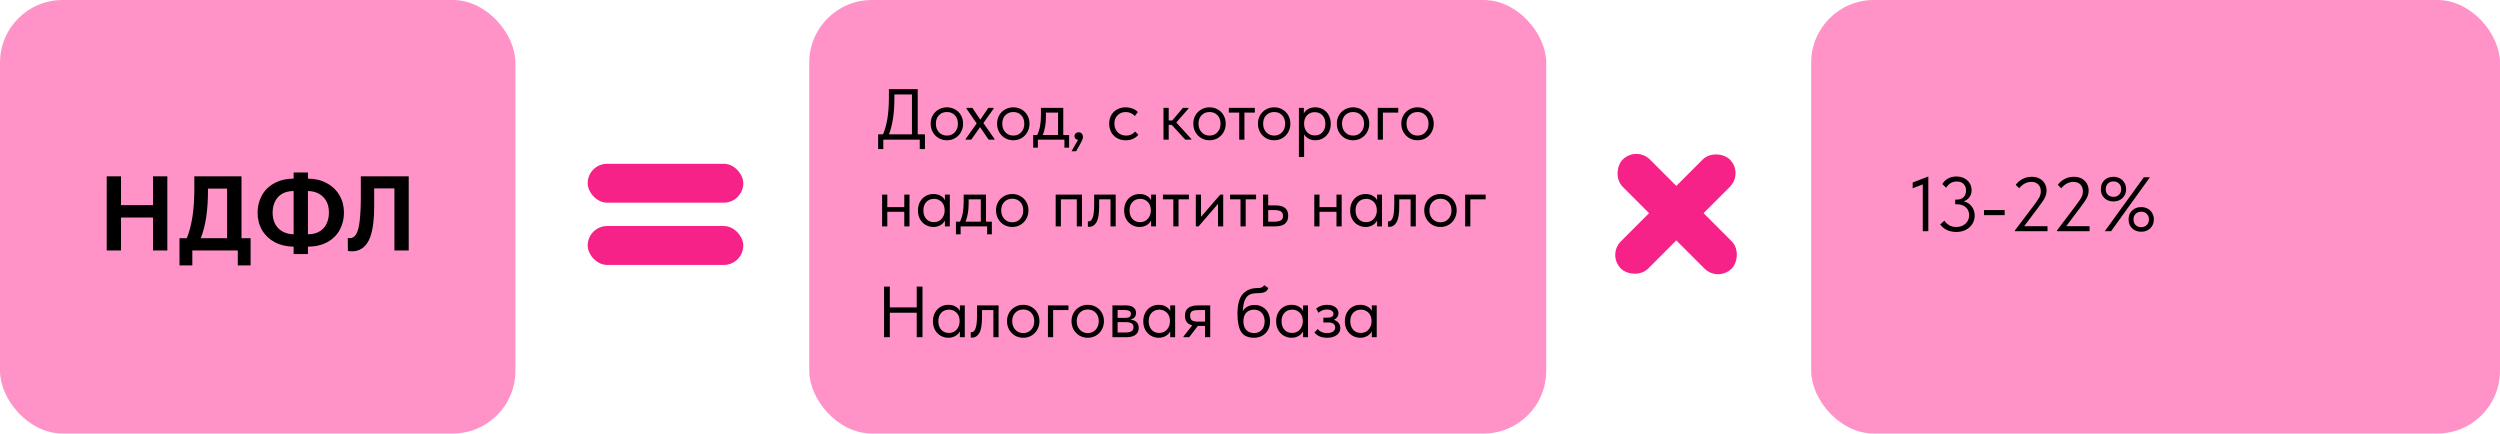 <?xml version="1.0" encoding="UTF-8"?> <svg xmlns="http://www.w3.org/2000/svg" width="519" height="90" viewBox="0 0 519 90" fill="none"><rect x="339.703" y="30.297" width="32" height="8" rx="4" transform="rotate(45 339.703 30.297)" fill="#F72288"></rect><rect x="361.954" y="35.954" width="32" height="8" rx="4" transform="rotate(135 361.954 35.954)" fill="#F72288"></rect><rect width="107" height="90" rx="13" fill="#FF93C7"></rect><rect x="168" width="153" height="90" rx="13" fill="#FF93C7"></rect><rect x="376" width="143" height="90" rx="13" fill="#FF93C7"></rect><path d="M397.072 39.088V37.888L400.32 36.64V48H399.168V38.288L397.072 39.088ZM409.945 44.768C409.945 45.408 409.78 45.989 409.449 46.512C409.119 47.024 408.66 47.429 408.073 47.728C407.497 48.016 406.847 48.16 406.121 48.16C405.449 48.16 404.82 48.032 404.233 47.776C403.657 47.52 403.172 47.125 402.777 46.592L403.657 45.808C404.244 46.683 405.065 47.12 406.121 47.12C406.911 47.12 407.551 46.891 408.041 46.432C408.543 45.973 408.793 45.387 408.793 44.672C408.793 43.979 408.559 43.429 408.089 43.024C407.62 42.608 406.996 42.4 406.217 42.4H405.897V41.44H406.217C406.825 41.44 407.3 41.269 407.641 40.928C407.983 40.576 408.153 40.117 408.153 39.552C408.153 38.997 407.988 38.549 407.657 38.208C407.327 37.856 406.857 37.68 406.249 37.68C405.737 37.68 405.295 37.797 404.921 38.032C404.559 38.267 404.26 38.581 404.025 38.976L403.225 38.208C403.513 37.717 403.908 37.333 404.409 37.056C404.921 36.779 405.492 36.64 406.121 36.64C406.751 36.64 407.305 36.763 407.785 37.008C408.265 37.253 408.639 37.595 408.905 38.032C409.172 38.459 409.305 38.939 409.305 39.472C409.305 40.069 409.145 40.571 408.825 40.976C408.505 41.381 408.111 41.659 407.641 41.808C408.345 41.947 408.905 42.293 409.321 42.848C409.737 43.392 409.945 44.032 409.945 44.768ZM411.881 43.616H416.169V44.656H411.881V43.616ZM420.214 46.96H425.062V48H418.294V47.84L421.67 43.376L421.974 42.976C422.635 42.112 423.083 41.472 423.318 41.056C423.552 40.64 423.67 40.192 423.67 39.712C423.67 39.093 423.488 38.613 423.126 38.272C422.774 37.931 422.299 37.76 421.702 37.76C420.752 37.76 419.91 38.203 419.174 39.088L418.47 38.368C418.8 37.899 419.254 37.504 419.83 37.184C420.406 36.864 421.067 36.704 421.814 36.704C422.443 36.704 422.987 36.832 423.446 37.088C423.915 37.344 424.267 37.691 424.502 38.128C424.747 38.555 424.87 39.035 424.87 39.568C424.87 39.963 424.8 40.341 424.662 40.704C424.523 41.056 424.331 41.408 424.086 41.76C423.851 42.112 423.478 42.629 422.966 43.312L422.646 43.728L420.214 46.96ZM428.948 46.96H433.796V48H427.028V47.84L430.404 43.376L430.708 42.976C431.369 42.112 431.817 41.472 432.052 41.056C432.287 40.64 432.404 40.192 432.404 39.712C432.404 39.093 432.223 38.613 431.86 38.272C431.508 37.931 431.033 37.76 430.436 37.76C429.487 37.76 428.644 38.203 427.908 39.088L427.204 38.368C427.535 37.899 427.988 37.504 428.564 37.184C429.14 36.864 429.801 36.704 430.548 36.704C431.177 36.704 431.721 36.832 432.18 37.088C432.649 37.344 433.001 37.691 433.236 38.128C433.481 38.555 433.604 39.035 433.604 39.568C433.604 39.963 433.535 40.341 433.396 40.704C433.257 41.056 433.065 41.408 432.82 41.76C432.585 42.112 432.212 42.629 431.7 43.312L431.38 43.728L428.948 46.96ZM436.132 39.264C436.132 38.496 436.377 37.877 436.868 37.408C437.359 36.939 437.988 36.704 438.756 36.704C439.247 36.704 439.689 36.811 440.084 37.024C440.489 37.237 440.804 37.541 441.028 37.936C441.263 38.32 441.38 38.763 441.38 39.264C441.38 40.021 441.129 40.64 440.628 41.12C440.137 41.589 439.513 41.824 438.756 41.824C437.999 41.824 437.369 41.589 436.868 41.12C436.377 40.64 436.132 40.021 436.132 39.264ZM440.356 39.264C440.356 38.784 440.207 38.4 439.908 38.112C439.62 37.813 439.236 37.664 438.756 37.664C438.276 37.664 437.887 37.813 437.588 38.112C437.3 38.4 437.156 38.784 437.156 39.264C437.156 39.744 437.3 40.133 437.588 40.432C437.887 40.72 438.276 40.864 438.756 40.864C439.236 40.864 439.62 40.72 439.908 40.432C440.207 40.133 440.356 39.744 440.356 39.264ZM441.892 45.552C441.892 44.784 442.137 44.165 442.628 43.696C443.119 43.227 443.748 42.992 444.516 42.992C445.007 42.992 445.449 43.099 445.844 43.312C446.249 43.525 446.564 43.829 446.788 44.224C447.023 44.608 447.14 45.051 447.14 45.552C447.14 46.309 446.889 46.928 446.388 47.408C445.897 47.877 445.273 48.112 444.516 48.112C443.759 48.112 443.129 47.877 442.628 47.408C442.137 46.928 441.892 46.309 441.892 45.552ZM446.116 45.552C446.116 45.072 445.967 44.688 445.668 44.4C445.38 44.101 444.996 43.952 444.516 43.952C444.036 43.952 443.647 44.101 443.348 44.4C443.06 44.688 442.916 45.072 442.916 45.552C442.916 46.032 443.06 46.421 443.348 46.72C443.647 47.008 444.036 47.152 444.516 47.152C444.996 47.152 445.38 47.008 445.668 46.72C445.967 46.421 446.116 46.032 446.116 45.552ZM445.06 36.8H446.324L438.26 48H436.948L445.06 36.8Z" fill="black"></path><path d="M31.768 42.584V36.6H34.738V52H31.768V45.158H25.124V52H22.154V36.6H25.124V42.584H31.768ZM50.133 49.448H52.026V55.102H49.364V52H39.925V55.102H37.264V49.448H38.782C39.823 46.881 40.343 43.486 40.343 39.262V36.6H50.133V49.448ZM43.181 39.328C43.181 41.425 43.064 43.295 42.83 44.938C42.595 46.566 42.214 48.069 41.685 49.448H47.142V39.152H43.181V39.328ZM63.926 51.208V52.748H60.956V51.208C59.489 51.193 58.184 50.885 57.04 50.284C55.911 49.668 55.031 48.832 54.4 47.776C53.784 46.705 53.476 45.495 53.476 44.146C53.476 42.855 53.762 41.682 54.334 40.626C54.906 39.555 55.757 38.705 56.886 38.074C58.015 37.429 59.372 37.099 60.956 37.084V35.808H63.926V37.084C65.378 37.084 66.669 37.392 67.798 38.008C68.942 38.609 69.829 39.445 70.46 40.516C71.091 41.587 71.406 42.797 71.406 44.146C71.406 45.437 71.12 46.617 70.548 47.688C69.976 48.759 69.125 49.609 67.996 50.24C66.881 50.871 65.525 51.193 63.926 51.208ZM60.956 48.634V39.658C59.548 39.673 58.47 40.091 57.722 40.912C56.974 41.733 56.6 42.826 56.6 44.19C56.6 45.525 56.996 46.595 57.788 47.402C58.595 48.194 59.651 48.605 60.956 48.634ZM63.926 48.634C65.334 48.619 66.412 48.201 67.16 47.38C67.908 46.544 68.282 45.451 68.282 44.102C68.282 42.753 67.886 41.682 67.094 40.89C66.302 40.098 65.246 39.687 63.926 39.658V48.634ZM72.222 52.088L72.2 49.382C72.332 49.426 72.471 49.448 72.618 49.448C73.16 49.448 73.6 49.169 73.938 48.612C74.275 48.055 74.517 47.145 74.664 45.884C74.825 44.623 74.906 42.921 74.906 40.78V36.6H84.85V52H81.88V39.108H77.678V42.716C77.678 46.104 77.289 48.531 76.512 49.998C75.734 51.45 74.583 52.176 73.058 52.176C72.764 52.176 72.486 52.147 72.222 52.088Z" fill="black"></path><path d="M190.52 27.89H192.02V30.95H190.94V29H183.38V30.95H182.3V27.89H183.32C184.13 26 184.535 23.475 184.535 20.315V18.5H190.52V27.89ZM185.675 20.36C185.675 23.45 185.3 25.96 184.55 27.89H189.32V19.61H185.675V20.36ZM193.206 25.67C193.206 25.03 193.351 24.455 193.641 23.945C193.941 23.425 194.346 23.02 194.856 22.73C195.366 22.43 195.941 22.28 196.581 22.28C197.221 22.28 197.796 22.43 198.306 22.73C198.816 23.02 199.216 23.425 199.506 23.945C199.796 24.455 199.941 25.03 199.941 25.67C199.941 26.32 199.791 26.91 199.491 27.44C199.201 27.96 198.801 28.37 198.291 28.67C197.781 28.97 197.211 29.12 196.581 29.12C195.951 29.12 195.376 28.97 194.856 28.67C194.346 28.36 193.941 27.945 193.641 27.425C193.351 26.895 193.206 26.31 193.206 25.67ZM198.861 25.67C198.861 24.95 198.651 24.37 198.231 23.93C197.811 23.48 197.261 23.255 196.581 23.255C195.901 23.255 195.346 23.48 194.916 23.93C194.496 24.37 194.286 24.95 194.286 25.67C194.286 26.4 194.501 26.995 194.931 27.455C195.361 27.915 195.911 28.145 196.581 28.145C197.251 28.145 197.796 27.915 198.216 27.455C198.646 26.995 198.861 26.4 198.861 25.67ZM206.281 22.55L204.151 25.535L206.461 28.85V29H205.246L203.461 26.39L201.631 29H200.476V28.85L202.756 25.625L200.641 22.55V22.4H201.871L203.506 24.845L205.171 22.4H206.281V22.55ZM206.99 25.67C206.99 25.03 207.135 24.455 207.425 23.945C207.725 23.425 208.13 23.02 208.64 22.73C209.15 22.43 209.725 22.28 210.365 22.28C211.005 22.28 211.58 22.43 212.09 22.73C212.6 23.02 213 23.425 213.29 23.945C213.58 24.455 213.725 25.03 213.725 25.67C213.725 26.32 213.575 26.91 213.275 27.44C212.985 27.96 212.585 28.37 212.075 28.67C211.565 28.97 210.995 29.12 210.365 29.12C209.735 29.12 209.16 28.97 208.64 28.67C208.13 28.36 207.725 27.945 207.425 27.425C207.135 26.895 206.99 26.31 206.99 25.67ZM212.645 25.67C212.645 24.95 212.435 24.37 212.015 23.93C211.595 23.48 211.045 23.255 210.365 23.255C209.685 23.255 209.13 23.48 208.7 23.93C208.28 24.37 208.07 24.95 208.07 25.67C208.07 26.4 208.285 26.995 208.715 27.455C209.145 27.915 209.695 28.145 210.365 28.145C211.035 28.145 211.58 27.915 212 27.455C212.43 26.995 212.645 26.4 212.645 25.67ZM220.733 28.025H221.948V30.65H220.973V29H215.468V30.65H214.493V28.025H215.318C215.578 27.515 215.773 26.925 215.903 26.255C216.033 25.585 216.098 24.785 216.098 23.855V22.4H220.733V28.025ZM217.133 24.275C217.133 25.665 216.918 26.915 216.488 28.025H219.653V23.375H217.133V24.275ZM224.821 28.46C224.821 28.65 224.756 28.88 224.626 29.15C224.506 29.43 224.306 29.815 224.026 30.305L223.396 31.4H222.451L223.801 29.03C223.571 29 223.391 28.915 223.261 28.775C223.131 28.635 223.066 28.465 223.066 28.265C223.066 28.025 223.151 27.83 223.321 27.68C223.491 27.53 223.691 27.455 223.921 27.455C224.191 27.455 224.406 27.545 224.566 27.725C224.736 27.905 224.821 28.15 224.821 28.46ZM230.267 25.67C230.267 24.98 230.417 24.38 230.717 23.87C231.017 23.36 231.427 22.97 231.947 22.7C232.467 22.42 233.047 22.28 233.687 22.28C234.187 22.28 234.657 22.365 235.097 22.535C235.547 22.705 235.922 22.945 236.222 23.255L235.592 24.095C235.372 23.835 235.097 23.63 234.767 23.48C234.437 23.33 234.082 23.255 233.702 23.255C233.032 23.255 232.472 23.475 232.022 23.915C231.572 24.345 231.347 24.925 231.347 25.655C231.347 26.135 231.452 26.565 231.662 26.945C231.872 27.325 232.162 27.62 232.532 27.83C232.902 28.04 233.317 28.145 233.777 28.145C234.167 28.145 234.522 28.07 234.842 27.92C235.172 27.77 235.442 27.565 235.652 27.305L236.327 27.98C236.037 28.33 235.667 28.61 235.217 28.82C234.767 29.02 234.257 29.12 233.687 29.12C233.007 29.12 232.407 28.97 231.887 28.67C231.367 28.37 230.967 27.96 230.687 27.44C230.407 26.91 230.267 26.32 230.267 25.67ZM246.718 22.55L244.198 25.43L247.318 28.85V29H246.073L243.253 25.925H242.623V29H241.543V22.4H242.623V25.01H243.358L245.563 22.4H246.718V22.55ZM247.728 25.67C247.728 25.03 247.873 24.455 248.163 23.945C248.463 23.425 248.868 23.02 249.378 22.73C249.888 22.43 250.463 22.28 251.103 22.28C251.743 22.28 252.318 22.43 252.828 22.73C253.338 23.02 253.738 23.425 254.028 23.945C254.318 24.455 254.463 25.03 254.463 25.67C254.463 26.32 254.313 26.91 254.013 27.44C253.723 27.96 253.323 28.37 252.813 28.67C252.303 28.97 251.733 29.12 251.103 29.12C250.473 29.12 249.898 28.97 249.378 28.67C248.868 28.36 248.463 27.945 248.163 27.425C247.873 26.895 247.728 26.31 247.728 25.67ZM253.383 25.67C253.383 24.95 253.173 24.37 252.753 23.93C252.333 23.48 251.783 23.255 251.103 23.255C250.423 23.255 249.868 23.48 249.438 23.93C249.018 24.37 248.808 24.95 248.808 25.67C248.808 26.4 249.023 26.995 249.453 27.455C249.883 27.915 250.433 28.145 251.103 28.145C251.773 28.145 252.318 27.915 252.738 27.455C253.168 26.995 253.383 26.4 253.383 25.67ZM258.343 29H257.263V23.375H255.103V22.4H260.503V23.375H258.343V29ZM261.146 25.67C261.146 25.03 261.291 24.455 261.581 23.945C261.881 23.425 262.286 23.02 262.796 22.73C263.306 22.43 263.881 22.28 264.521 22.28C265.161 22.28 265.736 22.43 266.246 22.73C266.756 23.02 267.156 23.425 267.446 23.945C267.736 24.455 267.881 25.03 267.881 25.67C267.881 26.32 267.731 26.91 267.431 27.44C267.141 27.96 266.741 28.37 266.231 28.67C265.721 28.97 265.151 29.12 264.521 29.12C263.891 29.12 263.316 28.97 262.796 28.67C262.286 28.36 261.881 27.945 261.581 27.425C261.291 26.895 261.146 26.31 261.146 25.67ZM266.801 25.67C266.801 24.95 266.591 24.37 266.171 23.93C265.751 23.48 265.201 23.255 264.521 23.255C263.841 23.255 263.286 23.48 262.856 23.93C262.436 24.37 262.226 24.95 262.226 25.67C262.226 26.4 262.441 26.995 262.871 27.455C263.301 27.915 263.851 28.145 264.521 28.145C265.191 28.145 265.736 27.915 266.156 27.455C266.586 26.995 266.801 26.4 266.801 25.67ZM276.269 25.7C276.269 26.39 276.124 26.995 275.834 27.515C275.544 28.025 275.154 28.42 274.664 28.7C274.174 28.98 273.644 29.12 273.074 29.12C272.544 29.12 272.074 29.01 271.664 28.79C271.254 28.56 270.944 28.26 270.734 27.89V32.6H269.654V22.4H270.674V23.57C270.824 23.21 271.109 22.905 271.529 22.655C271.959 22.405 272.474 22.28 273.074 22.28C273.664 22.28 274.199 22.42 274.679 22.7C275.169 22.98 275.554 23.38 275.834 23.9C276.124 24.42 276.269 25.02 276.269 25.7ZM275.144 25.685C275.144 24.935 274.939 24.35 274.529 23.93C274.119 23.5 273.589 23.285 272.939 23.285C272.479 23.285 272.079 23.395 271.739 23.615C271.409 23.825 271.159 24.105 270.989 24.455C270.819 24.805 270.734 25.185 270.734 25.595V25.745C270.734 26.145 270.819 26.53 270.989 26.9C271.169 27.26 271.429 27.555 271.769 27.785C272.109 28.005 272.509 28.115 272.969 28.115C273.619 28.115 274.144 27.895 274.544 27.455C274.944 27.005 275.144 26.415 275.144 25.685ZM277.523 25.67C277.523 25.03 277.668 24.455 277.958 23.945C278.258 23.425 278.663 23.02 279.173 22.73C279.683 22.43 280.258 22.28 280.898 22.28C281.538 22.28 282.113 22.43 282.623 22.73C283.133 23.02 283.533 23.425 283.823 23.945C284.113 24.455 284.258 25.03 284.258 25.67C284.258 26.32 284.108 26.91 283.808 27.44C283.518 27.96 283.118 28.37 282.608 28.67C282.098 28.97 281.528 29.12 280.898 29.12C280.268 29.12 279.693 28.97 279.173 28.67C278.663 28.36 278.258 27.945 277.958 27.425C277.668 26.895 277.523 26.31 277.523 25.67ZM283.178 25.67C283.178 24.95 282.968 24.37 282.548 23.93C282.128 23.48 281.578 23.255 280.898 23.255C280.218 23.255 279.663 23.48 279.233 23.93C278.813 24.37 278.603 24.95 278.603 25.67C278.603 26.4 278.818 26.995 279.248 27.455C279.678 27.915 280.228 28.145 280.898 28.145C281.568 28.145 282.113 27.915 282.533 27.455C282.963 26.995 283.178 26.4 283.178 25.67ZM287.096 29H286.016V22.4H290.276V23.375H287.096V29ZM290.911 25.67C290.911 25.03 291.056 24.455 291.346 23.945C291.646 23.425 292.051 23.02 292.561 22.73C293.071 22.43 293.646 22.28 294.286 22.28C294.926 22.28 295.501 22.43 296.011 22.73C296.521 23.02 296.921 23.425 297.211 23.945C297.501 24.455 297.646 25.03 297.646 25.67C297.646 26.32 297.496 26.91 297.196 27.44C296.906 27.96 296.506 28.37 295.996 28.67C295.486 28.97 294.916 29.12 294.286 29.12C293.656 29.12 293.081 28.97 292.561 28.67C292.051 28.36 291.646 27.945 291.346 27.425C291.056 26.895 290.911 26.31 290.911 25.67ZM296.566 25.67C296.566 24.95 296.356 24.37 295.936 23.93C295.516 23.48 294.966 23.255 294.286 23.255C293.606 23.255 293.051 23.48 292.621 23.93C292.201 24.37 291.991 24.95 291.991 25.67C291.991 26.4 292.206 26.995 292.636 27.455C293.066 27.915 293.616 28.145 294.286 28.145C294.956 28.145 295.501 27.915 295.921 27.455C296.351 26.995 296.566 26.4 296.566 25.67ZM187.73 40.4H188.81V47H187.73V43.97H184.205V47H183.125V40.4H184.205V42.995H187.73V40.4ZM196.164 40.4H197.184V47H196.164V45.77C195.974 46.17 195.664 46.495 195.234 46.745C194.804 46.995 194.314 47.12 193.764 47.12C193.194 47.12 192.664 46.98 192.174 46.7C191.684 46.42 191.294 46.025 191.004 45.515C190.714 44.995 190.569 44.39 190.569 43.7C190.569 43.02 190.709 42.42 190.989 41.9C191.279 41.38 191.664 40.98 192.144 40.7C192.634 40.42 193.174 40.28 193.764 40.28C194.364 40.28 194.874 40.405 195.294 40.655C195.724 40.905 196.014 41.21 196.164 41.57V40.4ZM196.104 43.745V43.595C196.104 43.185 196.019 42.805 195.849 42.455C195.679 42.105 195.424 41.825 195.084 41.615C194.754 41.395 194.359 41.285 193.899 41.285C193.249 41.285 192.719 41.5 192.309 41.93C191.899 42.35 191.694 42.935 191.694 43.685C191.694 44.415 191.894 45.005 192.294 45.455C192.694 45.895 193.219 46.115 193.869 46.115C194.329 46.115 194.729 46.005 195.069 45.785C195.409 45.555 195.664 45.26 195.834 44.9C196.014 44.53 196.104 44.145 196.104 43.745ZM204.693 46.025H205.908V48.65H204.933V47H199.428V48.65H198.453V46.025H199.278C199.538 45.515 199.733 44.925 199.863 44.255C199.993 43.585 200.058 42.785 200.058 41.855V40.4H204.693V46.025ZM201.093 42.275C201.093 43.665 200.878 44.915 200.448 46.025H203.613V41.375H201.093V42.275ZM206.771 43.67C206.771 43.03 206.916 42.455 207.206 41.945C207.506 41.425 207.911 41.02 208.421 40.73C208.931 40.43 209.506 40.28 210.146 40.28C210.786 40.28 211.361 40.43 211.871 40.73C212.381 41.02 212.781 41.425 213.071 41.945C213.361 42.455 213.506 43.03 213.506 43.67C213.506 44.32 213.356 44.91 213.056 45.44C212.766 45.96 212.366 46.37 211.856 46.67C211.346 46.97 210.776 47.12 210.146 47.12C209.516 47.12 208.941 46.97 208.421 46.67C207.911 46.36 207.506 45.945 207.206 45.425C206.916 44.895 206.771 44.31 206.771 43.67ZM212.426 43.67C212.426 42.95 212.216 42.37 211.796 41.93C211.376 41.48 210.826 41.255 210.146 41.255C209.466 41.255 208.911 41.48 208.481 41.93C208.061 42.37 207.851 42.95 207.851 43.67C207.851 44.4 208.066 44.995 208.496 45.455C208.926 45.915 209.476 46.145 210.146 46.145C210.816 46.145 211.361 45.915 211.781 45.455C212.211 44.995 212.426 44.4 212.426 43.67ZM220.24 47H219.16V40.4H224.62V47H223.54V41.375H220.24V47ZM225.845 47.06V45.95C225.895 45.96 225.955 45.965 226.025 45.965C226.365 45.965 226.635 45.705 226.835 45.185C227.045 44.665 227.15 43.7 227.15 42.29V40.4H231.62V47H230.54V41.375H228.185V42.83C228.185 44.38 228 45.48 227.63 46.13C227.26 46.77 226.75 47.09 226.1 47.09C225.99 47.09 225.905 47.08 225.845 47.06ZM238.967 40.4H239.987V47H238.967V45.77C238.777 46.17 238.467 46.495 238.037 46.745C237.607 46.995 237.117 47.12 236.567 47.12C235.997 47.12 235.467 46.98 234.977 46.7C234.487 46.42 234.097 46.025 233.807 45.515C233.517 44.995 233.372 44.39 233.372 43.7C233.372 43.02 233.512 42.42 233.792 41.9C234.082 41.38 234.467 40.98 234.947 40.7C235.437 40.42 235.977 40.28 236.567 40.28C237.167 40.28 237.677 40.405 238.097 40.655C238.527 40.905 238.817 41.21 238.967 41.57V40.4ZM238.907 43.745V43.595C238.907 43.185 238.822 42.805 238.652 42.455C238.482 42.105 238.227 41.825 237.887 41.615C237.557 41.395 237.162 41.285 236.702 41.285C236.052 41.285 235.522 41.5 235.112 41.93C234.702 42.35 234.497 42.935 234.497 43.685C234.497 44.415 234.697 45.005 235.097 45.455C235.497 45.895 236.022 46.115 236.672 46.115C237.132 46.115 237.532 46.005 237.872 45.785C238.212 45.555 238.467 45.26 238.637 44.9C238.817 44.53 238.907 44.145 238.907 43.745ZM244.661 47H243.581V41.375H241.421V40.4H246.821V41.375H244.661V47ZM249.332 45.02L253.322 40.4H253.937V47H252.857V42.32L248.822 47H248.252V40.4H249.332V45.02ZM258.606 47H257.526V41.375H255.366V40.4H260.766V41.375H258.606V47ZM262.197 47V40.4H263.277V42.635H264.762C265.652 42.635 266.317 42.81 266.757 43.16C267.207 43.51 267.432 44.055 267.432 44.795C267.432 45.535 267.202 46.09 266.742 46.46C266.292 46.82 265.582 47 264.612 47H262.197ZM264.402 46.025C265.022 46.025 265.502 45.945 265.842 45.785C266.182 45.615 266.352 45.295 266.352 44.825C266.352 44.365 266.197 44.05 265.887 43.88C265.587 43.7 265.132 43.61 264.522 43.61H263.277V46.025H264.402ZM277.452 40.4H278.532V47H277.452V43.97H273.927V47H272.847V40.4H273.927V42.995H277.452V40.4ZM285.886 40.4H286.906V47H285.886V45.77C285.696 46.17 285.386 46.495 284.956 46.745C284.526 46.995 284.036 47.12 283.486 47.12C282.916 47.12 282.386 46.98 281.896 46.7C281.406 46.42 281.016 46.025 280.726 45.515C280.436 44.995 280.291 44.39 280.291 43.7C280.291 43.02 280.431 42.42 280.711 41.9C281.001 41.38 281.386 40.98 281.866 40.7C282.356 40.42 282.896 40.28 283.486 40.28C284.086 40.28 284.596 40.405 285.016 40.655C285.446 40.905 285.736 41.21 285.886 41.57V40.4ZM285.826 43.745V43.595C285.826 43.185 285.741 42.805 285.571 42.455C285.401 42.105 285.146 41.825 284.806 41.615C284.476 41.395 284.081 41.285 283.621 41.285C282.971 41.285 282.441 41.5 282.031 41.93C281.621 42.35 281.416 42.935 281.416 43.685C281.416 44.415 281.616 45.005 282.016 45.455C282.416 45.895 282.941 46.115 283.591 46.115C284.051 46.115 284.451 46.005 284.791 45.785C285.131 45.555 285.386 45.26 285.556 44.9C285.736 44.53 285.826 44.145 285.826 43.745ZM288.145 47.06V45.95C288.195 45.96 288.255 45.965 288.325 45.965C288.665 45.965 288.935 45.705 289.135 45.185C289.345 44.665 289.45 43.7 289.45 42.29V40.4H293.92V47H292.84V41.375H290.485V42.83C290.485 44.38 290.3 45.48 289.93 46.13C289.56 46.77 289.05 47.09 288.4 47.09C288.29 47.09 288.205 47.08 288.145 47.06ZM295.672 43.67C295.672 43.03 295.817 42.455 296.107 41.945C296.407 41.425 296.812 41.02 297.322 40.73C297.832 40.43 298.407 40.28 299.047 40.28C299.687 40.28 300.262 40.43 300.772 40.73C301.282 41.02 301.682 41.425 301.972 41.945C302.262 42.455 302.407 43.03 302.407 43.67C302.407 44.32 302.257 44.91 301.957 45.44C301.667 45.96 301.267 46.37 300.757 46.67C300.247 46.97 299.677 47.12 299.047 47.12C298.417 47.12 297.842 46.97 297.322 46.67C296.812 46.36 296.407 45.945 296.107 45.425C295.817 44.895 295.672 44.31 295.672 43.67ZM301.327 43.67C301.327 42.95 301.117 42.37 300.697 41.93C300.277 41.48 299.727 41.255 299.047 41.255C298.367 41.255 297.812 41.48 297.382 41.93C296.962 42.37 296.752 42.95 296.752 43.67C296.752 44.4 296.967 44.995 297.397 45.455C297.827 45.915 298.377 46.145 299.047 46.145C299.717 46.145 300.262 45.915 300.682 45.455C301.112 44.995 301.327 44.4 301.327 43.67ZM305.245 47H304.165V40.4H308.425V41.375H305.245V47ZM190.31 63.82V59.5H191.51V70H190.31V64.93H184.73V70H183.53V59.5H184.73V63.82H190.31ZM199.27 63.4H200.29V70H199.27V68.77C199.08 69.17 198.77 69.495 198.34 69.745C197.91 69.995 197.42 70.12 196.87 70.12C196.3 70.12 195.77 69.98 195.28 69.7C194.79 69.42 194.4 69.025 194.11 68.515C193.82 67.995 193.675 67.39 193.675 66.7C193.675 66.02 193.815 65.42 194.095 64.9C194.385 64.38 194.77 63.98 195.25 63.7C195.74 63.42 196.28 63.28 196.87 63.28C197.47 63.28 197.98 63.405 198.4 63.655C198.83 63.905 199.12 64.21 199.27 64.57V63.4ZM199.21 66.745V66.595C199.21 66.185 199.125 65.805 198.955 65.455C198.785 65.105 198.53 64.825 198.19 64.615C197.86 64.395 197.465 64.285 197.005 64.285C196.355 64.285 195.825 64.5 195.415 64.93C195.005 65.35 194.8 65.935 194.8 66.685C194.8 67.415 195 68.005 195.4 68.455C195.8 68.895 196.325 69.115 196.975 69.115C197.435 69.115 197.835 69.005 198.175 68.785C198.515 68.555 198.77 68.26 198.94 67.9C199.12 67.53 199.21 67.145 199.21 66.745ZM201.529 70.06V68.95C201.579 68.96 201.639 68.965 201.709 68.965C202.049 68.965 202.319 68.705 202.519 68.185C202.729 67.665 202.834 66.7 202.834 65.29V63.4H207.304V70H206.224V64.375H203.869V65.83C203.869 67.38 203.684 68.48 203.314 69.13C202.944 69.77 202.434 70.09 201.784 70.09C201.674 70.09 201.589 70.08 201.529 70.06ZM209.056 66.67C209.056 66.03 209.201 65.455 209.491 64.945C209.791 64.425 210.196 64.02 210.706 63.73C211.216 63.43 211.791 63.28 212.431 63.28C213.071 63.28 213.646 63.43 214.156 63.73C214.666 64.02 215.066 64.425 215.356 64.945C215.646 65.455 215.791 66.03 215.791 66.67C215.791 67.32 215.641 67.91 215.341 68.44C215.051 68.96 214.651 69.37 214.141 69.67C213.631 69.97 213.061 70.12 212.431 70.12C211.801 70.12 211.226 69.97 210.706 69.67C210.196 69.36 209.791 68.945 209.491 68.425C209.201 67.895 209.056 67.31 209.056 66.67ZM214.711 66.67C214.711 65.95 214.501 65.37 214.081 64.93C213.661 64.48 213.111 64.255 212.431 64.255C211.751 64.255 211.196 64.48 210.766 64.93C210.346 65.37 210.136 65.95 210.136 66.67C210.136 67.4 210.351 67.995 210.781 68.455C211.211 68.915 211.761 69.145 212.431 69.145C213.101 69.145 213.646 68.915 214.066 68.455C214.496 67.995 214.711 67.4 214.711 66.67ZM218.629 70H217.549V63.4H221.809V64.375H218.629V70ZM222.444 66.67C222.444 66.03 222.589 65.455 222.879 64.945C223.179 64.425 223.584 64.02 224.094 63.73C224.604 63.43 225.179 63.28 225.819 63.28C226.459 63.28 227.034 63.43 227.544 63.73C228.054 64.02 228.454 64.425 228.744 64.945C229.034 65.455 229.179 66.03 229.179 66.67C229.179 67.32 229.029 67.91 228.729 68.44C228.439 68.96 228.039 69.37 227.529 69.67C227.019 69.97 226.449 70.12 225.819 70.12C225.189 70.12 224.614 69.97 224.094 69.67C223.584 69.36 223.179 68.945 222.879 68.425C222.589 67.895 222.444 67.31 222.444 66.67ZM228.099 66.67C228.099 65.95 227.889 65.37 227.469 64.93C227.049 64.48 226.499 64.255 225.819 64.255C225.139 64.255 224.584 64.48 224.154 64.93C223.734 65.37 223.524 65.95 223.524 66.67C223.524 67.4 223.739 67.995 224.169 68.455C224.599 68.915 225.149 69.145 225.819 69.145C226.489 69.145 227.034 68.915 227.454 68.455C227.884 67.995 228.099 67.4 228.099 66.67ZM236.398 68.065C236.398 68.675 236.183 69.15 235.753 69.49C235.323 69.83 234.693 70 233.863 70H230.938V63.4H233.788C234.458 63.4 234.968 63.545 235.318 63.835C235.668 64.115 235.843 64.49 235.843 64.96C235.843 65.34 235.733 65.65 235.513 65.89C235.293 66.12 234.993 66.27 234.613 66.34C235.803 66.46 236.398 67.035 236.398 68.065ZM233.488 64.36H232.017V65.995H233.518C233.938 65.995 234.253 65.935 234.463 65.815C234.673 65.685 234.778 65.47 234.778 65.17C234.778 64.88 234.673 64.675 234.463 64.555C234.263 64.425 233.938 64.36 233.488 64.36ZM233.562 69.025C234.173 69.025 234.618 68.94 234.898 68.77C235.178 68.59 235.318 68.31 235.318 67.93C235.318 67.55 235.183 67.28 234.913 67.12C234.653 66.96 234.253 66.88 233.713 66.88H232.017V69.025H233.562ZM242.937 63.4H243.957V70H242.937V68.77C242.747 69.17 242.437 69.495 242.007 69.745C241.577 69.995 241.087 70.12 240.537 70.12C239.967 70.12 239.437 69.98 238.947 69.7C238.457 69.42 238.067 69.025 237.777 68.515C237.487 67.995 237.342 67.39 237.342 66.7C237.342 66.02 237.482 65.42 237.762 64.9C238.052 64.38 238.437 63.98 238.917 63.7C239.407 63.42 239.947 63.28 240.537 63.28C241.137 63.28 241.647 63.405 242.067 63.655C242.497 63.905 242.787 64.21 242.937 64.57V63.4ZM242.877 66.745V66.595C242.877 66.185 242.792 65.805 242.622 65.455C242.452 65.105 242.197 64.825 241.857 64.615C241.527 64.395 241.132 64.285 240.672 64.285C240.022 64.285 239.492 64.5 239.082 64.93C238.672 65.35 238.467 65.935 238.467 66.685C238.467 67.415 238.667 68.005 239.067 68.455C239.467 68.895 239.992 69.115 240.642 69.115C241.102 69.115 241.502 69.005 241.842 68.785C242.182 68.555 242.437 68.26 242.607 67.9C242.787 67.53 242.877 67.145 242.877 66.745ZM251.241 63.4V70H250.161V67.66H248.676L246.876 70H245.691V69.85L247.506 67.54C246.496 67.3 245.991 66.635 245.991 65.545C245.991 64.825 246.216 64.29 246.666 63.94C247.126 63.58 247.836 63.4 248.796 63.4H251.241ZM250.161 66.76V64.375H248.796C248.196 64.375 247.756 64.45 247.476 64.6C247.206 64.75 247.071 65.055 247.071 65.515C247.071 65.985 247.191 66.31 247.431 66.49C247.681 66.67 248.096 66.76 248.676 66.76H250.161ZM263.663 66.73C263.663 67.43 263.513 68.035 263.213 68.545C262.913 69.055 262.513 69.445 262.013 69.715C261.513 69.985 260.963 70.12 260.363 70.12C259.093 70.12 258.198 69.72 257.678 68.92C257.158 68.11 256.898 66.86 256.898 65.17C256.898 63.22 257.268 61.84 258.008 61.03C258.758 60.21 259.768 59.8 261.038 59.8C261.418 59.8 261.708 59.76 261.908 59.68C262.118 59.6 262.298 59.44 262.448 59.2L263.303 59.785C263.173 60.185 262.928 60.465 262.568 60.625C262.218 60.785 261.718 60.865 261.068 60.865C260.398 60.865 259.858 60.96 259.448 61.15C259.038 61.34 258.708 61.705 258.458 62.245C258.218 62.775 258.068 63.555 258.008 64.585C258.538 63.735 259.353 63.31 260.453 63.31C261.103 63.31 261.668 63.46 262.148 63.76C262.638 64.05 263.013 64.455 263.273 64.975C263.533 65.495 263.663 66.08 263.663 66.73ZM262.538 66.715C262.538 65.985 262.338 65.4 261.938 64.96C261.548 64.51 261.003 64.285 260.303 64.285C259.623 64.285 259.088 64.505 258.698 64.945C258.318 65.375 258.128 65.96 258.128 66.7C258.128 67.47 258.328 68.07 258.728 68.5C259.138 68.93 259.678 69.145 260.348 69.145C261.008 69.145 261.538 68.925 261.938 68.485C262.338 68.045 262.538 67.455 262.538 66.715ZM270.52 63.4H271.54V70H270.52V68.77C270.33 69.17 270.02 69.495 269.59 69.745C269.16 69.995 268.67 70.12 268.12 70.12C267.55 70.12 267.02 69.98 266.53 69.7C266.04 69.42 265.65 69.025 265.36 68.515C265.07 67.995 264.925 67.39 264.925 66.7C264.925 66.02 265.065 65.42 265.345 64.9C265.635 64.38 266.02 63.98 266.5 63.7C266.99 63.42 267.53 63.28 268.12 63.28C268.72 63.28 269.23 63.405 269.65 63.655C270.08 63.905 270.37 64.21 270.52 64.57V63.4ZM270.46 66.745V66.595C270.46 66.185 270.375 65.805 270.205 65.455C270.035 65.105 269.78 64.825 269.44 64.615C269.11 64.395 268.715 64.285 268.255 64.285C267.605 64.285 267.075 64.5 266.665 64.93C266.255 65.35 266.05 65.935 266.05 66.685C266.05 67.415 266.25 68.005 266.65 68.455C267.05 68.895 267.575 69.115 268.225 69.115C268.685 69.115 269.085 69.005 269.425 68.785C269.765 68.555 270.02 68.26 270.19 67.9C270.37 67.53 270.46 67.145 270.46 66.745ZM278.254 68.11C278.254 68.7 278.004 69.185 277.504 69.565C277.014 69.935 276.344 70.12 275.494 70.12C274.344 70.12 273.469 69.755 272.869 69.025L273.559 68.305C274.019 68.865 274.659 69.145 275.479 69.145C276.019 69.145 276.439 69.04 276.739 68.83C277.039 68.61 277.189 68.32 277.189 67.96C277.189 67.64 277.064 67.39 276.814 67.21C276.564 67.03 276.189 66.94 275.689 66.94H274.729V65.95H275.509C276.389 65.95 276.829 65.68 276.829 65.14C276.829 64.87 276.699 64.655 276.439 64.495C276.179 64.335 275.844 64.255 275.434 64.255C274.794 64.255 274.224 64.48 273.724 64.93L273.229 64.075C273.849 63.545 274.594 63.28 275.464 63.28C276.204 63.28 276.789 63.44 277.219 63.76C277.649 64.08 277.864 64.495 277.864 65.005C277.864 65.325 277.774 65.605 277.594 65.845C277.424 66.085 277.189 66.265 276.889 66.385C277.319 66.515 277.654 66.735 277.894 67.045C278.134 67.355 278.254 67.71 278.254 68.11ZM284.788 63.4H285.808V70H284.788V68.77C284.598 69.17 284.288 69.495 283.858 69.745C283.428 69.995 282.938 70.12 282.388 70.12C281.818 70.12 281.288 69.98 280.798 69.7C280.308 69.42 279.918 69.025 279.628 68.515C279.338 67.995 279.193 67.39 279.193 66.7C279.193 66.02 279.333 65.42 279.613 64.9C279.903 64.38 280.288 63.98 280.767 63.7C281.258 63.42 281.798 63.28 282.388 63.28C282.988 63.28 283.498 63.405 283.918 63.655C284.348 63.905 284.638 64.21 284.788 64.57V63.4ZM284.728 66.745V66.595C284.728 66.185 284.643 65.805 284.473 65.455C284.303 65.105 284.048 64.825 283.708 64.615C283.378 64.395 282.983 64.285 282.522 64.285C281.873 64.285 281.343 64.5 280.933 64.93C280.523 65.35 280.318 65.935 280.318 66.685C280.318 67.415 280.518 68.005 280.918 68.455C281.318 68.895 281.843 69.115 282.493 69.115C282.953 69.115 283.353 69.005 283.693 68.785C284.033 68.555 284.288 68.26 284.458 67.9C284.638 67.53 284.728 67.145 284.728 66.745Z" fill="black"></path><rect x="122" y="34" width="32.308" height="8.077" rx="4.038" fill="#F72288"></rect><rect x="122" y="46.923" width="32.308" height="8.077" rx="4.038" fill="#F72288"></rect></svg> 